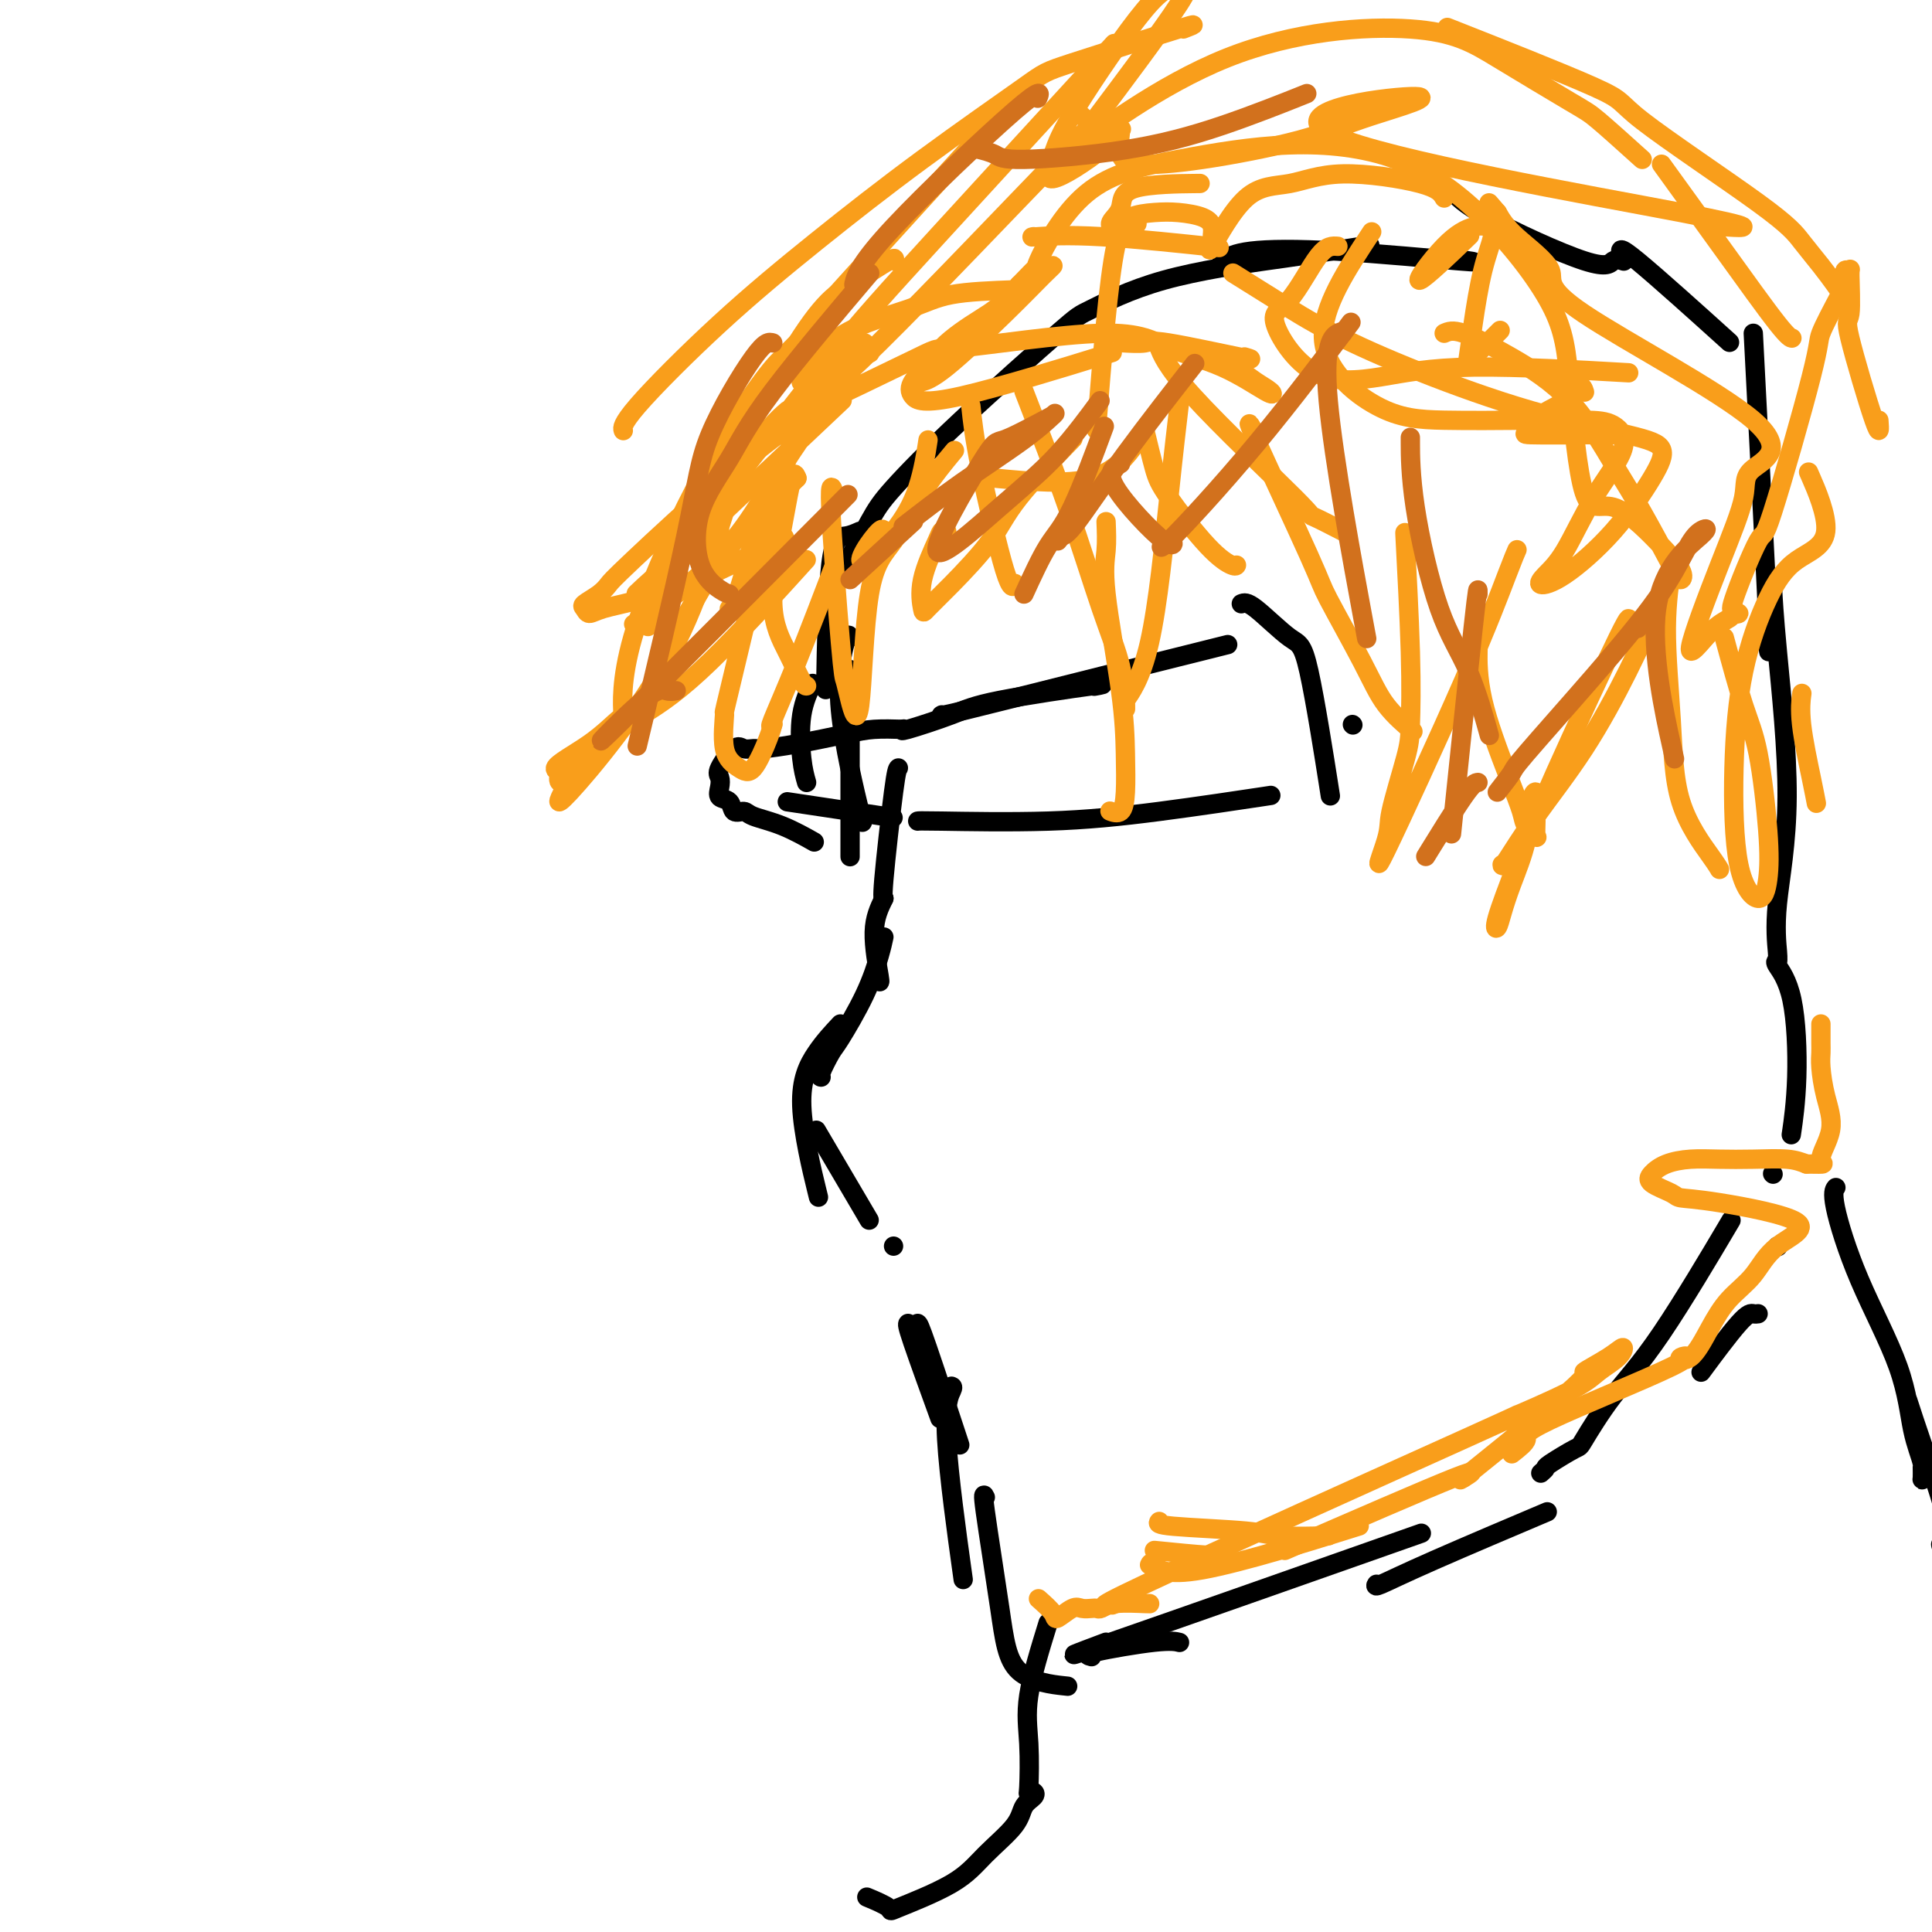 <svg viewBox='0 0 400 400' version='1.1' xmlns='http://www.w3.org/2000/svg' xmlns:xlink='http://www.w3.org/1999/xlink'><g fill='none' stroke='#000000' stroke-width='4' stroke-linecap='round' stroke-linejoin='round'><path d='M174,119c2.241,-4.143 4.483,-8.286 6,-11c1.517,-2.714 2.310,-4.000 5,-7c2.690,-3.000 7.279,-7.715 14,-14c6.721,-6.285 15.575,-14.141 20,-18c4.425,-3.859 4.421,-3.721 7,-5c2.579,-1.279 7.741,-3.975 15,-6c7.259,-2.025 16.616,-3.378 21,-4c4.384,-0.622 3.796,-0.514 7,-1c3.204,-0.486 10.201,-1.568 13,-2c2.799,-0.432 1.399,-0.216 0,0'/><path d='M178,110c-0.958,0.429 -1.917,0.857 -3,1c-1.083,0.143 -2.292,0.000 -3,6c-0.708,6.000 -0.917,18.143 -1,23c-0.083,4.857 -0.042,2.429 0,0'/><path d='M167,162c-0.363,-1.274 -0.726,-2.548 -1,-5c-0.274,-2.452 -0.458,-6.083 0,-9c0.458,-2.917 1.560,-5.119 2,-6c0.440,-0.881 0.220,-0.440 0,0'/><path d='M253,54c1.239,-0.785 2.478,-1.569 6,-2c3.522,-0.431 9.325,-0.507 18,0c8.675,0.507 20.220,1.598 25,2c4.780,0.402 2.794,0.115 2,0c-0.794,-0.115 -0.397,-0.057 0,0'/><path d='M300,40c0.014,-0.021 0.028,-0.042 0,0c-0.028,0.042 -0.097,0.147 0,0c0.097,-0.147 0.359,-0.547 1,0c0.641,0.547 1.661,2.042 7,5c5.339,2.958 14.998,7.381 20,9c5.002,1.619 5.347,0.436 6,0c0.653,-0.436 1.615,-0.125 2,0c0.385,0.125 0.192,0.062 0,0'/><path d='M336,53c-0.622,-1.244 -1.244,-2.489 3,1c4.244,3.489 13.356,11.711 17,15c3.644,3.289 1.822,1.644 0,0'/><path d='M176,132c-0.190,-0.536 -0.381,-1.071 -1,1c-0.619,2.071 -1.667,6.750 -1,14c0.667,7.250 3.048,17.071 4,21c0.952,3.929 0.476,1.964 0,0'/><path d='M176,139c0.000,-0.437 0.000,-0.874 0,1c0.000,1.874 0.000,6.059 0,13c0.000,6.941 0.000,16.638 0,21c0.000,4.362 0.000,3.389 0,3c0.000,-0.389 0.000,-0.195 0,0'/><path d='M186,159c-0.196,0.196 -0.393,0.393 -1,5c-0.607,4.607 -1.625,13.625 -2,18c-0.375,4.375 -0.107,4.107 0,4c0.107,-0.107 0.054,-0.054 0,0'/><path d='M183,186c-0.958,1.970 -1.917,3.940 -2,7c-0.083,3.060 0.708,7.208 1,9c0.292,1.792 0.083,1.226 0,1c-0.083,-0.226 -0.042,-0.113 0,0'/><path d='M183,194c-0.223,1.041 -0.445,2.083 -1,4c-0.555,1.917 -1.441,4.710 -3,8c-1.559,3.290 -3.791,7.078 -5,9c-1.209,1.922 -1.396,1.979 -2,3c-0.604,1.021 -1.624,3.006 -2,4c-0.376,0.994 -0.107,0.998 0,1c0.107,0.002 0.054,0.001 0,0'/><path d='M174,212c-1.685,1.798 -3.369,3.595 -5,6c-1.631,2.405 -3.208,5.417 -3,11c0.208,5.583 2.202,13.738 3,17c0.798,3.262 0.399,1.631 0,0'/><path d='M169,234c4.167,7.083 8.333,14.167 10,17c1.667,2.833 0.833,1.417 0,0'/><path d='M185,258c0.000,0.000 0.000,0.000 0,0c0.000,0.000 0.000,0.000 0,0'/><path d='M188,274c-0.133,0.133 -0.267,0.267 1,4c1.267,3.733 3.933,11.067 5,14c1.067,2.933 0.533,1.467 0,0'/><path d='M190,274c0.178,0.111 0.356,0.222 2,5c1.644,4.778 4.756,14.222 6,18c1.244,3.778 0.622,1.889 0,0'/><path d='M197,287c0.202,0.065 0.405,0.131 0,1c-0.405,0.869 -1.417,2.542 -1,10c0.417,7.458 2.262,20.702 3,26c0.738,5.298 0.369,2.649 0,0'/><path d='M204,310c-0.290,-0.627 -0.581,-1.254 0,3c0.581,4.254 2.032,13.388 3,20c0.968,6.612 1.453,10.703 4,13c2.547,2.297 7.156,2.799 9,3c1.844,0.201 0.922,0.100 0,0'/><path d='M226,343c-0.786,-0.196 -1.571,-0.393 1,-1c2.571,-0.607 8.500,-1.625 12,-2c3.500,-0.375 4.571,-0.107 5,0c0.429,0.107 0.214,0.054 0,0'/><path d='M229,340c-5.911,2.222 -11.822,4.444 1,0c12.822,-4.444 44.378,-15.556 57,-20c12.622,-4.444 6.311,-2.222 0,0'/><path d='M285,328c-0.196,0.298 -0.393,0.595 1,0c1.393,-0.595 4.375,-2.083 11,-5c6.625,-2.917 16.893,-7.262 21,-9c4.107,-1.738 2.054,-0.869 0,0'/><path d='M319,305c0.454,-0.399 0.908,-0.799 1,-1c0.092,-0.201 -0.179,-0.204 1,-1c1.179,-0.796 3.807,-2.385 5,-3c1.193,-0.615 0.952,-0.256 2,-2c1.048,-1.744 3.384,-5.591 6,-9c2.616,-3.409 5.512,-6.379 10,-13c4.488,-6.621 10.568,-16.892 13,-21c2.432,-4.108 1.216,-2.054 0,0'/><path d='M363,69c1.267,24.356 2.533,48.711 3,59c0.467,10.289 0.133,6.511 0,5c-0.133,-1.511 -0.067,-0.756 0,0'/><path d='M367,121c-0.036,-0.297 -0.073,-0.595 0,1c0.073,1.595 0.254,5.082 1,13c0.746,7.918 2.056,20.265 2,30c-0.056,9.735 -1.479,16.857 -2,22c-0.521,5.143 -0.140,8.308 0,10c0.140,1.692 0.040,1.912 0,2c-0.040,0.088 -0.020,0.044 0,0'/><path d='M368,199c-0.301,0.027 -0.603,0.054 0,1c0.603,0.946 2.110,2.810 3,7c0.890,4.190 1.163,10.705 1,16c-0.163,5.295 -0.761,9.370 -1,11c-0.239,1.630 -0.120,0.815 0,0'/><path d='M367,243c0.000,0.000 0.100,0.100 0.1,0.1'/><path d='M368,258c0.000,0.000 0.100,0.100 0.1,0.1'/><path d='M364,272c-0.292,0.042 -0.583,0.083 -1,0c-0.417,-0.083 -0.958,-0.292 -3,2c-2.042,2.292 -5.583,7.083 -7,9c-1.417,1.917 -0.708,0.958 0,0'/><path d='M217,336c-1.689,5.472 -3.377,10.944 -4,15c-0.623,4.056 -0.179,6.697 0,10c0.179,3.303 0.094,7.268 0,9c-0.094,1.732 -0.196,1.231 0,1c0.196,-0.231 0.689,-0.191 1,0c0.311,0.191 0.439,0.534 0,1c-0.439,0.466 -1.447,1.053 -2,2c-0.553,0.947 -0.652,2.252 -2,4c-1.348,1.748 -3.945,3.939 -6,6c-2.055,2.061 -3.567,3.991 -7,6c-3.433,2.009 -8.786,4.095 -11,5c-2.214,0.905 -1.288,0.628 -2,0c-0.712,-0.628 -3.060,-1.608 -4,-2c-0.940,-0.392 -0.470,-0.196 0,0'/><path d='M380,246c0.092,-0.119 0.184,-0.239 0,0c-0.184,0.239 -0.644,0.836 0,4c0.644,3.164 2.393,8.893 5,15c2.607,6.107 6.072,12.591 8,18c1.928,5.409 2.321,9.743 3,13c0.679,3.257 1.646,5.436 2,7c0.354,1.564 0.095,2.512 0,3c-0.095,0.488 -0.026,0.516 0,0c0.026,-0.516 0.007,-1.576 0,-2c-0.007,-0.424 -0.004,-0.212 0,0'/><path d='M395,290c0.839,2.584 1.679,5.168 3,9c1.321,3.832 3.124,8.912 4,12c0.876,3.088 0.824,4.184 1,6c0.176,1.816 0.580,4.350 1,6c0.420,1.650 0.857,2.415 1,3c0.143,0.585 -0.009,0.991 -1,-1c-0.991,-1.991 -2.822,-6.380 -2,-5c0.822,1.380 4.298,8.527 6,12c1.702,3.473 1.632,3.271 2,5c0.368,1.729 1.176,5.389 2,7c0.824,1.611 1.664,1.175 2,1c0.336,-0.175 0.168,-0.087 0,0'/><path d='M195,148c-0.339,0.190 -0.679,0.381 5,-1c5.679,-1.381 17.375,-4.333 28,-7c10.625,-2.667 20.179,-5.048 24,-6c3.821,-0.952 1.911,-0.476 0,0'/><path d='M190,170c0.152,-0.037 0.303,-0.073 5,0c4.697,0.073 13.939,0.257 22,0c8.061,-0.257 14.939,-0.954 23,-2c8.061,-1.046 17.303,-2.442 21,-3c3.697,-0.558 1.848,-0.279 0,0'/><path d='M257,125c0.565,-0.228 1.129,-0.456 3,1c1.871,1.456 5.048,4.596 7,6c1.952,1.404 2.679,1.070 4,7c1.321,5.930 3.234,18.123 4,23c0.766,4.877 0.383,2.439 0,0'/><path d='M280,150c0.000,0.000 0.100,0.100 0.1,0.1'/><path d='M227,142c-0.401,0.073 -0.802,0.146 0,0c0.802,-0.146 2.807,-0.512 -1,0c-3.807,0.512 -13.426,1.902 -19,3c-5.574,1.098 -7.102,1.902 -10,3c-2.898,1.098 -7.165,2.488 -9,3c-1.835,0.512 -1.239,0.146 -1,0c0.239,-0.146 0.119,-0.073 0,0'/><path d='M187,151c-2.106,-0.061 -4.213,-0.122 -6,0c-1.787,0.122 -3.256,0.426 -6,1c-2.744,0.574 -6.764,1.418 -10,2c-3.236,0.582 -5.687,0.901 -7,1c-1.313,0.099 -1.487,-0.024 -2,0c-0.513,0.024 -1.367,0.194 -2,0c-0.633,-0.194 -1.047,-0.753 -2,0c-0.953,0.753 -2.444,2.816 -3,4c-0.556,1.184 -0.175,1.488 0,2c0.175,0.512 0.145,1.233 0,2c-0.145,0.767 -0.404,1.581 0,2c0.404,0.419 1.470,0.442 2,1c0.530,0.558 0.525,1.649 1,2c0.475,0.351 1.431,-0.039 2,0c0.569,0.039 0.750,0.505 2,1c1.250,0.495 3.567,1.018 6,2c2.433,0.982 4.981,2.423 6,3c1.019,0.577 0.510,0.288 0,0'/><path d='M163,166c8.333,1.250 16.667,2.500 20,3c3.333,0.500 1.667,0.250 0,0'/></g>
<g fill='none' stroke='#F99E1B' stroke-width='4' stroke-linecap='round' stroke-linejoin='round'><path d='M179,71c-2.734,3.249 -5.467,6.498 -8,10c-2.533,3.502 -4.864,7.258 -8,13c-3.136,5.742 -7.075,13.469 -13,20c-5.925,6.531 -13.836,11.866 -17,14c-3.164,2.134 -1.582,1.067 0,0'/><path d='M169,85c0.934,-0.963 1.867,-1.927 -1,0c-2.867,1.927 -9.536,6.744 -17,13c-7.464,6.256 -15.724,13.952 -20,18c-4.276,4.048 -4.569,4.448 -5,5c-0.431,0.552 -0.999,1.256 -2,2c-1.001,0.744 -2.434,1.530 -3,2c-0.566,0.470 -0.264,0.626 0,1c0.264,0.374 0.490,0.968 1,1c0.510,0.032 1.305,-0.497 3,-1c1.695,-0.503 4.289,-0.980 8,-2c3.711,-1.020 8.537,-2.582 14,-5c5.463,-2.418 11.561,-5.691 14,-7c2.439,-1.309 1.220,-0.655 0,0'/><path d='M165,91c0.514,-0.279 1.027,-0.558 0,1c-1.027,1.558 -3.595,4.954 -6,11c-2.405,6.046 -4.648,14.743 -6,19c-1.352,4.257 -1.815,4.073 -2,4c-0.185,-0.073 -0.093,-0.037 0,0'/><path d='M163,85c-0.980,0.839 -1.959,1.677 -4,4c-2.041,2.323 -5.142,6.130 -8,14c-2.858,7.870 -5.471,19.801 -12,32c-6.529,12.199 -16.974,24.665 -21,29c-4.026,4.335 -1.631,0.538 -1,-1c0.631,-1.538 -0.500,-0.817 -1,-1c-0.500,-0.183 -0.369,-1.269 0,-2c0.369,-0.731 0.978,-1.106 2,-2c1.022,-0.894 2.459,-2.306 5,-4c2.541,-1.694 6.186,-3.671 10,-6c3.814,-2.329 7.796,-5.012 14,-11c6.204,-5.988 14.630,-15.282 18,-19c3.370,-3.718 1.685,-1.859 0,0'/><path d='M165,99c-0.275,-0.716 -0.551,-1.432 -1,0c-0.449,1.432 -1.073,5.011 -2,10c-0.927,4.989 -2.157,11.389 -2,16c0.157,4.611 1.702,7.432 3,10c1.298,2.568 2.349,4.884 3,6c0.651,1.116 0.900,1.033 1,1c0.100,-0.033 0.050,-0.017 0,0'/><path d='M173,103c-0.623,-2.101 -1.246,-4.202 -1,2c0.246,6.202 1.362,20.708 2,28c0.638,7.292 0.798,7.368 1,8c0.202,0.632 0.445,1.818 1,4c0.555,2.182 1.421,5.361 2,1c0.579,-4.361 0.871,-16.263 2,-23c1.129,-6.737 3.097,-8.311 5,-11c1.903,-2.689 3.743,-6.493 6,-10c2.257,-3.507 4.931,-6.716 6,-8c1.069,-1.284 0.535,-0.642 0,0'/><path d='M196,110c-0.400,-0.031 -0.800,-0.062 -1,0c-0.200,0.062 -0.200,0.215 -1,2c-0.800,1.785 -2.402,5.200 -3,8c-0.598,2.800 -0.194,4.983 0,6c0.194,1.017 0.176,0.866 1,0c0.824,-0.866 2.489,-2.448 5,-5c2.511,-2.552 5.869,-6.076 8,-9c2.131,-2.924 3.035,-5.249 6,-9c2.965,-3.751 7.990,-8.929 10,-11c2.010,-2.071 1.005,-1.036 0,0'/><path d='M206,99c7.494,0.702 14.988,1.405 20,0c5.012,-1.405 7.542,-4.917 9,-7c1.458,-2.083 1.845,-2.738 2,-3c0.155,-0.262 0.077,-0.131 0,0'/><path d='M237,89c0.710,2.973 1.420,5.945 2,8c0.580,2.055 1.031,3.191 3,6c1.969,2.809 5.456,7.289 8,10c2.544,2.711 4.147,3.653 5,4c0.853,0.347 0.958,0.099 1,0c0.042,-0.099 0.021,-0.050 0,0'/><path d='M260,90c-1.173,-2.111 -2.347,-4.222 0,1c2.347,5.222 8.213,17.778 11,24c2.787,6.222 2.495,6.109 4,9c1.505,2.891 4.805,8.785 7,13c2.195,4.215 3.283,6.750 5,9c1.717,2.250 4.062,4.214 5,5c0.938,0.786 0.469,0.393 0,0'/><path d='M291,112c-0.112,-1.649 -0.223,-3.297 0,1c0.223,4.297 0.782,14.540 1,22c0.218,7.460 0.097,12.138 0,15c-0.097,2.862 -0.170,3.910 -1,7c-0.830,3.090 -2.416,8.224 -3,11c-0.584,2.776 -0.167,3.195 -1,6c-0.833,2.805 -2.917,7.995 0,2c2.917,-5.995 10.833,-23.174 16,-35c5.167,-11.826 7.583,-18.299 9,-22c1.417,-3.701 1.833,-4.629 2,-5c0.167,-0.371 0.083,-0.186 0,0'/><path d='M306,135c0.015,-0.737 0.030,-1.474 0,0c-0.030,1.474 -0.106,5.158 1,10c1.106,4.842 3.392,10.840 5,15c1.608,4.160 2.536,6.480 3,8c0.464,1.520 0.464,2.240 1,3c0.536,0.760 1.609,1.558 2,2c0.391,0.442 0.101,0.526 0,0c-0.101,-0.526 -0.014,-1.663 0,-3c0.014,-1.337 -0.044,-2.873 0,-4c0.044,-1.127 0.191,-1.845 0,-2c-0.191,-0.155 -0.720,0.253 -1,2c-0.280,1.747 -0.313,4.833 -1,8c-0.687,3.167 -2.030,6.416 -3,9c-0.970,2.584 -1.567,4.502 -2,6c-0.433,1.498 -0.704,2.577 -1,3c-0.296,0.423 -0.619,0.191 0,-2c0.619,-2.191 2.180,-6.341 4,-11c1.820,-4.659 3.900,-9.826 8,-19c4.100,-9.174 10.219,-22.355 13,-28c2.781,-5.645 2.223,-3.756 2,-3c-0.223,0.756 -0.112,0.378 0,0'/><path d='M311,179c-0.015,0.278 -0.031,0.556 1,-1c1.031,-1.556 3.107,-4.945 6,-9c2.893,-4.055 6.603,-8.775 10,-14c3.397,-5.225 6.481,-10.956 9,-16c2.519,-5.044 4.474,-9.402 6,-13c1.526,-3.598 2.622,-6.435 3,-8c0.378,-1.565 0.037,-1.859 0,-2c-0.037,-0.141 0.231,-0.130 0,2c-0.231,2.130 -0.962,6.378 -1,12c-0.038,5.622 0.617,12.617 1,19c0.383,6.383 0.494,12.154 2,17c1.506,4.846 4.405,8.766 6,11c1.595,2.234 1.884,2.781 2,3c0.116,0.219 0.058,0.109 0,0'/><path d='M357,132c1.409,5.199 2.819,10.398 4,14c1.181,3.602 2.135,5.606 3,10c0.865,4.394 1.642,11.179 2,16c0.358,4.821 0.296,7.679 0,10c-0.296,2.321 -0.825,4.104 -2,4c-1.175,-0.104 -2.996,-2.096 -4,-7c-1.004,-4.904 -1.189,-12.719 -1,-20c0.189,-7.281 0.754,-14.026 2,-20c1.246,-5.974 3.174,-11.175 5,-15c1.826,-3.825 3.551,-6.273 6,-8c2.449,-1.727 5.621,-2.734 6,-6c0.379,-3.266 -2.035,-8.790 -3,-11c-0.965,-2.210 -0.483,-1.105 0,0'/><path d='M389,87c0.144,1.837 0.288,3.673 -1,0c-1.288,-3.673 -4.009,-12.856 -5,-17c-0.991,-4.144 -0.251,-3.248 0,-5c0.251,-1.752 0.015,-6.153 0,-8c-0.015,-1.847 0.192,-1.139 0,-1c-0.192,0.139 -0.784,-0.292 -1,0c-0.216,0.292 -0.056,1.306 0,2c0.056,0.694 0.010,1.067 0,2c-0.010,0.933 0.018,2.425 0,3c-0.018,0.575 -0.080,0.234 0,0c0.080,-0.234 0.302,-0.360 0,-1c-0.302,-0.640 -1.128,-1.793 -2,-3c-0.872,-1.207 -1.791,-2.467 -3,-4c-1.209,-1.533 -2.707,-3.337 -4,-5c-1.293,-1.663 -2.380,-3.183 -9,-8c-6.620,-4.817 -18.775,-12.930 -24,-17c-5.225,-4.070 -3.522,-4.096 -10,-7c-6.478,-2.904 -21.137,-8.687 -27,-11c-5.863,-2.313 -2.932,-1.157 0,0'/><path d='M340,33c-3.497,-3.151 -6.994,-6.302 -9,-8c-2.006,-1.698 -2.521,-1.944 -6,-4c-3.479,-2.056 -9.921,-5.924 -15,-9c-5.079,-3.076 -8.794,-5.361 -18,-6c-9.206,-0.639 -23.902,0.366 -38,6c-14.098,5.634 -27.600,15.895 -33,20c-5.400,4.105 -2.700,2.052 0,0'/><path d='M245,6c1.897,-0.733 3.795,-1.467 -1,0c-4.795,1.467 -16.281,5.134 -22,7c-5.719,1.866 -5.669,1.931 -10,5c-4.331,3.069 -13.041,9.141 -21,15c-7.959,5.859 -15.166,11.504 -22,17c-6.834,5.496 -13.296,10.844 -20,17c-6.704,6.156 -13.651,13.119 -17,17c-3.349,3.881 -3.100,4.680 -3,5c0.100,0.320 0.050,0.160 0,0'/><path d='M185,54c0.258,-0.434 0.517,-0.868 -1,0c-1.517,0.868 -4.809,3.037 -8,5c-3.191,1.963 -6.282,3.721 -14,17c-7.718,13.279 -20.062,38.080 -25,48c-4.938,9.920 -2.469,4.960 0,0'/><path d='M166,70c-1.418,1.431 -2.835,2.862 -4,4c-1.165,1.138 -2.077,1.985 -5,6c-2.923,4.015 -7.856,11.200 -13,21c-5.144,9.800 -10.500,22.215 -13,31c-2.500,8.785 -2.143,13.938 -2,16c0.143,2.062 0.071,1.031 0,0'/><path d='M129,149c0.013,-0.423 0.026,-0.845 -1,0c-1.026,0.845 -3.089,2.959 -6,5c-2.911,2.041 -6.668,4.011 -7,5c-0.332,0.989 2.762,0.997 4,1c1.238,0.003 0.619,0.002 0,0'/><path d='M149,110c-0.943,0.308 -1.885,0.616 -4,2c-2.115,1.384 -5.402,3.845 -9,7c-3.598,3.155 -7.507,7.003 0,0c7.507,-7.003 26.431,-24.858 34,-32c7.569,-7.142 3.785,-3.571 0,0'/><path d='M165,99c-4.111,4.069 -8.222,8.138 -11,11c-2.778,2.862 -4.222,4.518 -7,9c-2.778,4.482 -6.889,11.789 -9,16c-2.111,4.211 -2.222,5.326 -2,6c0.222,0.674 0.778,0.907 1,1c0.222,0.093 0.111,0.047 0,0'/><path d='M164,91c-1.768,6.539 -3.537,13.079 -6,23c-2.463,9.921 -5.622,23.224 -7,29c-1.378,5.776 -0.976,4.025 -1,5c-0.024,0.975 -0.476,4.674 0,7c0.476,2.326 1.879,3.278 3,4c1.121,0.722 1.960,1.214 3,0c1.040,-1.214 2.280,-4.135 3,-6c0.720,-1.865 0.920,-2.676 1,-3c0.080,-0.324 0.040,-0.162 0,0'/><path d='M160,150c-0.357,0.399 -0.714,0.798 0,-1c0.714,-1.798 2.500,-5.792 5,-12c2.500,-6.208 5.714,-14.631 7,-18c1.286,-3.369 0.643,-1.685 0,0'/><path d='M183,110c-0.122,-0.358 -0.244,-0.716 -1,0c-0.756,0.716 -2.146,2.506 -3,4c-0.854,1.494 -1.171,2.693 0,2c1.171,-0.693 3.829,-3.279 6,-6c2.171,-2.721 3.854,-5.579 5,-9c1.146,-3.421 1.756,-7.406 2,-9c0.244,-1.594 0.122,-0.797 0,0'/><path d='M201,84c0.339,3.208 0.679,6.417 2,13c1.321,6.583 3.625,16.542 5,21c1.375,4.458 1.821,3.417 2,3c0.179,-0.417 0.089,-0.208 0,0'/><path d='M212,81c3.124,8.065 6.249,16.131 9,24c2.751,7.869 5.129,15.542 7,21c1.871,5.458 3.234,8.700 4,12c0.766,3.300 0.933,6.657 1,8c0.067,1.343 0.033,0.671 0,0'/><path d='M229,108c0.083,2.033 0.166,4.066 0,6c-0.166,1.934 -0.582,3.769 0,9c0.582,5.231 2.163,13.857 3,20c0.837,6.143 0.932,9.804 1,13c0.068,3.196 0.109,5.928 0,8c-0.109,2.072 -0.370,3.483 -1,4c-0.630,0.517 -1.631,0.139 -2,0c-0.369,-0.139 -0.105,-0.040 0,0c0.105,0.040 0.053,0.020 0,0'/><path d='M233,146c-0.461,0.171 -0.922,0.341 0,-1c0.922,-1.341 3.226,-4.195 5,-12c1.774,-7.805 3.016,-20.563 4,-30c0.984,-9.437 1.710,-15.553 2,-18c0.290,-2.447 0.145,-1.223 0,0'/><path d='M227,89c1.244,-15.489 2.489,-30.978 4,-38c1.511,-7.022 3.289,-5.578 4,-5c0.711,0.578 0.356,0.289 0,0'/><path d='M233,71c-0.421,-0.024 -0.842,-0.049 0,0c0.842,0.049 2.947,0.171 4,0c1.053,-0.171 1.056,-0.633 5,0c3.944,0.633 11.831,2.363 15,3c3.169,0.637 1.620,0.182 1,0c-0.620,-0.182 -0.310,-0.091 0,0'/><path d='M239,71c0.247,-0.099 0.495,-0.197 1,1c0.505,1.197 1.268,3.691 7,10c5.732,6.309 16.433,16.433 21,21c4.567,4.567 2.999,3.576 4,4c1.001,0.424 4.572,2.264 6,3c1.428,0.736 0.714,0.368 0,0'/><path d='M256,76c1.373,1.076 2.747,2.151 4,3c1.253,0.849 2.386,1.470 3,2c0.614,0.530 0.711,0.967 -1,0c-1.711,-0.967 -5.228,-3.338 -9,-5c-3.772,-1.662 -7.798,-2.615 -11,-4c-3.202,-1.385 -5.579,-3.202 -14,-3c-8.421,0.202 -22.886,2.423 -29,3c-6.114,0.577 -3.875,-0.489 -9,2c-5.125,2.489 -17.612,8.534 -23,11c-5.388,2.466 -3.676,1.354 -3,1c0.676,-0.354 0.318,0.051 2,-1c1.682,-1.051 5.406,-3.556 16,-14c10.594,-10.444 28.058,-28.826 36,-37c7.942,-8.174 6.360,-6.141 10,-11c3.640,-4.859 12.501,-16.610 16,-22c3.499,-5.390 1.636,-4.419 0,-4c-1.636,0.419 -3.046,0.286 -7,5c-3.954,4.714 -10.453,14.275 -14,20c-3.547,5.725 -4.141,7.614 -5,10c-0.859,2.386 -1.983,5.268 0,5c1.983,-0.268 7.072,-3.688 10,-6c2.928,-2.312 3.694,-3.518 4,-4c0.306,-0.482 0.153,-0.241 0,0'/><path d='M232,27c-0.199,1.881 -0.397,3.762 0,5c0.397,1.238 1.390,1.833 4,2c2.610,0.167 6.838,-0.094 13,-1c6.162,-0.906 14.257,-2.456 20,-4c5.743,-1.544 9.134,-3.083 15,-5c5.866,-1.917 14.207,-4.213 8,-4c-6.207,0.213 -26.963,2.933 -16,8c10.963,5.067 53.644,12.480 72,16c18.356,3.520 12.387,3.149 10,3c-2.387,-0.149 -1.194,-0.074 0,0'/><path d='M344,34c4.339,6.000 8.679,12.000 13,18c4.321,6.000 8.625,12.000 11,15c2.375,3.000 2.821,3.000 3,3c0.179,0.000 0.089,0.000 0,0'/><path d='M381,61c-1.693,3.188 -3.387,6.376 -4,8c-0.613,1.624 -0.146,1.684 -2,9c-1.854,7.316 -6.029,21.887 -8,28c-1.971,6.113 -1.739,3.768 -3,6c-1.261,2.232 -4.016,9.042 -5,12c-0.984,2.958 -0.198,2.063 0,2c0.198,-0.063 -0.191,0.706 0,1c0.191,0.294 0.963,0.114 1,0c0.037,-0.114 -0.663,-0.163 -1,0c-0.337,0.163 -0.313,0.536 -1,1c-0.687,0.464 -2.084,1.018 -4,3c-1.916,1.982 -4.350,5.393 -4,3c0.350,-2.393 3.484,-10.590 6,-17c2.516,-6.410 4.415,-11.033 5,-14c0.585,-2.967 -0.143,-4.278 2,-6c2.143,-1.722 7.157,-3.857 0,-10c-7.157,-6.143 -26.485,-16.296 -35,-22c-8.515,-5.704 -6.215,-6.959 -7,-9c-0.785,-2.041 -4.653,-4.869 -7,-7c-2.347,-2.131 -3.174,-3.566 -4,-5'/><path d='M310,44c-3.000,-3.500 -1.500,-1.750 0,0'/><path d='M299,41c-0.577,-0.983 -1.154,-1.966 -5,-3c-3.846,-1.034 -10.960,-2.120 -16,-2c-5.040,0.120 -8.006,1.445 -11,2c-2.994,0.555 -6.017,0.339 -9,3c-2.983,2.661 -5.927,8.199 -7,10c-1.073,1.801 -0.274,-0.134 0,-1c0.274,-0.866 0.024,-0.663 0,-1c-0.024,-0.337 0.177,-1.213 0,-2c-0.177,-0.787 -0.733,-1.485 -2,-2c-1.267,-0.515 -3.245,-0.847 -5,-1c-1.755,-0.153 -3.286,-0.125 -5,0c-1.714,0.125 -3.613,0.349 -5,1c-1.387,0.651 -2.264,1.730 -3,2c-0.736,0.270 -1.330,-0.267 -1,-1c0.330,-0.733 1.583,-1.660 2,-3c0.417,-1.340 -0.003,-3.091 3,-4c3.003,-0.909 9.429,-0.974 12,-1c2.571,-0.026 1.285,-0.013 0,0'/><path d='M215,331c1.233,1.094 2.467,2.188 3,3c0.533,0.812 0.367,1.342 1,1c0.633,-0.342 2.067,-1.555 3,-2c0.933,-0.445 1.366,-0.123 2,0c0.634,0.123 1.470,0.047 2,0c0.530,-0.047 0.755,-0.065 1,0c0.245,0.065 0.510,0.214 1,0c0.490,-0.214 1.203,-0.789 3,-1c1.797,-0.211 4.676,-0.057 6,0c1.324,0.057 1.093,0.016 1,0c-0.093,-0.016 -0.046,-0.008 0,0'/><path d='M239,321c4.200,0.422 8.400,0.844 11,1c2.600,0.156 3.600,0.044 4,0c0.400,-0.044 0.200,-0.022 0,0'/><path d='M240,315c-0.290,0.340 -0.581,0.679 3,1c3.581,0.321 11.032,0.622 15,1c3.968,0.378 4.453,0.833 7,1c2.547,0.167 7.156,0.048 9,0c1.844,-0.048 0.922,-0.024 0,0'/><path d='M266,321c14.556,-6.333 29.111,-12.667 35,-15c5.889,-2.333 3.111,-0.667 2,0c-1.111,0.667 -0.556,0.333 0,0'/><path d='M303,306c9.622,-7.762 19.243,-15.525 23,-19c3.757,-3.475 1.649,-2.663 2,-3c0.351,-0.337 3.160,-1.822 5,-3c1.840,-1.178 2.712,-2.049 3,-2c0.288,0.049 -0.006,1.018 -1,2c-0.994,0.982 -2.686,1.978 -4,3c-1.314,1.022 -2.248,2.072 -6,4c-3.752,1.928 -10.320,4.734 -11,5c-0.680,0.266 4.528,-2.009 -11,5c-15.528,7.009 -51.791,23.301 -66,30c-14.209,6.699 -6.364,3.803 -4,3c2.364,-0.803 -0.753,0.485 -2,1c-1.247,0.515 -0.623,0.258 0,0'/><path d='M238,324c0.155,-0.351 0.310,-0.702 1,0c0.690,0.702 1.917,2.458 10,1c8.083,-1.458 23.024,-6.131 29,-8c5.976,-1.869 2.988,-0.935 0,0'/><path d='M313,301c1.447,-1.130 2.893,-2.260 3,-3c0.107,-0.740 -1.126,-1.092 5,-4c6.126,-2.908 19.610,-8.374 25,-11c5.390,-2.626 2.686,-2.412 2,-2c-0.686,0.412 0.647,1.024 2,0c1.353,-1.024 2.728,-3.683 4,-6c1.272,-2.317 2.442,-4.292 4,-6c1.558,-1.708 3.503,-3.151 5,-5c1.497,-1.849 2.545,-4.105 5,-6c2.455,-1.895 6.318,-3.428 4,-5c-2.318,-1.572 -10.815,-3.184 -16,-4c-5.185,-0.816 -7.056,-0.838 -8,-1c-0.944,-0.162 -0.960,-0.464 -2,-1c-1.040,-0.536 -3.102,-1.307 -4,-2c-0.898,-0.693 -0.630,-1.310 0,-2c0.630,-0.690 1.624,-1.454 3,-2c1.376,-0.546 3.134,-0.876 5,-1c1.866,-0.124 3.840,-0.044 6,0c2.160,0.044 4.505,0.050 7,0c2.495,-0.050 5.142,-0.157 7,0c1.858,0.157 2.929,0.579 4,1'/><path d='M374,241c5.033,0.047 3.114,0.164 3,-1c-0.114,-1.164 1.577,-3.610 2,-6c0.423,-2.390 -0.423,-4.724 -1,-7c-0.577,-2.276 -0.887,-4.493 -1,-6c-0.113,-1.507 -0.030,-2.302 0,-3c0.030,-0.698 0.008,-1.297 0,-2c-0.008,-0.703 -0.002,-1.508 0,-2c0.002,-0.492 0.001,-0.671 0,-1c-0.001,-0.329 -0.000,-0.808 0,-1c0.000,-0.192 0.000,-0.096 0,0'/><path d='M376,166c0.053,0.281 0.105,0.561 0,0c-0.105,-0.561 -0.368,-1.965 -1,-5c-0.632,-3.035 -1.632,-7.702 -2,-11c-0.368,-3.298 -0.105,-5.228 0,-6c0.105,-0.772 0.053,-0.386 0,0'/><path d='M310,69c0.531,-0.530 1.062,-1.059 0,0c-1.062,1.059 -3.716,3.707 -5,5c-1.284,1.293 -1.197,1.233 -1,0c0.197,-1.233 0.505,-3.638 1,-7c0.495,-3.362 1.179,-7.679 2,-11c0.821,-3.321 1.779,-5.644 2,-7c0.221,-1.356 -0.296,-1.745 -1,-2c-0.704,-0.255 -1.595,-0.375 -3,0c-1.405,0.375 -3.325,1.245 -6,4c-2.675,2.755 -6.105,7.396 -5,7c1.105,-0.396 6.744,-5.827 9,-8c2.256,-2.173 1.128,-1.086 0,0'/><path d='M284,48c-5.162,7.804 -10.325,15.607 -10,22c0.325,6.393 6.137,11.374 11,14c4.863,2.626 8.776,2.897 14,3c5.224,0.103 11.761,0.038 17,0c5.239,-0.038 9.182,-0.047 12,0c2.818,0.047 4.511,0.151 6,1c1.489,0.849 2.774,2.442 2,5c-0.774,2.558 -3.608,6.082 -6,10c-2.392,3.918 -4.341,8.231 -6,11c-1.659,2.769 -3.027,3.996 -4,5c-0.973,1.004 -1.550,1.787 -1,2c0.550,0.213 2.227,-0.143 5,-2c2.773,-1.857 6.642,-5.214 10,-9c3.358,-3.786 6.206,-8.001 8,-11c1.794,-2.999 2.533,-4.782 2,-6c-0.533,-1.218 -2.337,-1.871 -7,-3c-4.663,-1.129 -12.186,-2.734 -20,-5c-7.814,-2.266 -15.920,-5.193 -23,-8c-7.080,-2.807 -13.135,-5.495 -18,-8c-4.865,-2.505 -8.541,-4.828 -12,-7c-3.459,-2.172 -6.703,-4.192 -8,-5c-1.297,-0.808 -0.649,-0.404 0,0'/><path d='M214,49c-0.393,0.060 -0.786,0.119 1,0c1.786,-0.119 5.750,-0.417 13,0c7.250,0.417 17.786,1.548 22,2c4.214,0.452 2.107,0.226 0,0'/><path d='M299,69c0.859,-0.383 1.718,-0.766 4,0c2.282,0.766 5.988,2.681 10,5c4.012,2.319 8.332,5.043 12,9c3.668,3.957 6.685,9.148 9,13c2.315,3.852 3.930,6.366 6,10c2.070,3.634 4.597,8.389 6,11c1.403,2.611 1.684,3.079 2,3c0.316,-0.079 0.667,-0.704 0,-2c-0.667,-1.296 -2.351,-3.263 -5,-6c-2.649,-2.737 -6.262,-6.243 -9,-7c-2.738,-0.757 -4.601,1.235 -6,-3c-1.399,-4.235 -2.333,-14.696 -3,-22c-0.667,-7.304 -1.067,-11.452 -4,-17c-2.933,-5.548 -8.398,-12.497 -14,-18c-5.602,-5.503 -11.343,-9.559 -18,-12c-6.657,-2.441 -14.232,-3.267 -22,-3c-7.768,0.267 -15.728,1.627 -23,3c-7.272,1.373 -13.856,2.760 -19,7c-5.144,4.240 -8.846,11.334 -10,14c-1.154,2.666 0.242,0.905 0,1c-0.242,0.095 -2.121,2.048 -4,4'/><path d='M211,59c-3.555,4.253 -5.441,5.386 -8,7c-2.559,1.614 -5.790,3.709 -8,6c-2.210,2.291 -3.399,4.779 -4,6c-0.601,1.221 -0.615,1.174 0,1c0.615,-0.174 1.860,-0.476 5,-3c3.140,-2.524 8.176,-7.271 12,-11c3.824,-3.729 6.435,-6.441 8,-8c1.565,-1.559 2.083,-1.964 2,-2c-0.083,-0.036 -0.767,0.297 -3,2c-2.233,1.703 -6.014,4.776 -10,8c-3.986,3.224 -8.177,6.600 -11,9c-2.823,2.400 -4.279,3.826 -5,5c-0.721,1.174 -0.709,2.098 0,3c0.709,0.902 2.114,1.781 10,0c7.886,-1.781 22.253,-6.223 28,-8c5.747,-1.777 2.873,-0.888 0,0'/><path d='M277,51c-1.143,-0.100 -2.287,-0.200 -4,2c-1.713,2.200 -3.997,6.700 -6,9c-2.003,2.300 -3.726,2.399 -3,5c0.726,2.601 3.902,7.702 8,10c4.098,2.298 9.119,1.791 14,1c4.881,-0.791 9.622,-1.867 19,-2c9.378,-0.133 23.394,0.676 29,1c5.606,0.324 2.803,0.162 0,0'/><path d='M334,90c-0.761,-0.011 -1.522,-0.021 -5,0c-3.478,0.021 -9.671,0.074 -12,0c-2.329,-0.074 -0.792,-0.275 0,-1c0.792,-0.725 0.839,-1.973 2,-3c1.161,-1.027 3.435,-1.832 5,-3c1.565,-1.168 2.421,-2.699 3,-3c0.579,-0.301 0.880,0.628 1,1c0.120,0.372 0.060,0.186 0,0'/><path d='M210,60c-4.817,0.184 -9.634,0.368 -13,1c-3.366,0.632 -5.280,1.711 -9,3c-3.720,1.289 -9.244,2.789 -13,5c-3.756,2.211 -5.742,5.134 -7,7c-1.258,1.866 -1.788,2.676 -2,3c-0.212,0.324 -0.106,0.162 0,0'/><path d='M180,73c0.000,0.000 0.100,0.100 0.1,0.1'/><path d='M146,108c1.140,-2.006 2.279,-4.011 3,-5c0.721,-0.989 1.022,-0.961 5,-6c3.978,-5.039 11.633,-15.144 18,-23c6.367,-7.856 11.445,-13.461 22,-25c10.555,-11.539 26.587,-29.011 33,-36c6.413,-6.989 3.206,-3.494 0,0'/><path d='M170,65c-1.644,1.556 -3.289,3.111 4,-5c7.289,-8.111 23.511,-25.889 30,-33c6.489,-7.111 3.244,-3.556 0,0'/><path d='M224,24c0.000,0.000 0.100,0.100 0.1,0.1'/></g>
<g fill='none' stroke='#D2711D' stroke-width='4' stroke-linecap='round' stroke-linejoin='round'><path d='M160,71c-0.751,-0.219 -1.502,-0.437 -4,3c-2.498,3.437 -6.742,10.530 -9,16c-2.258,5.470 -2.531,9.319 -5,21c-2.469,11.681 -7.134,31.195 -9,39c-1.866,7.805 -0.933,3.903 0,0'/><path d='M151,123c-0.432,-0.119 -0.864,-0.237 -2,-1c-1.136,-0.763 -2.977,-2.170 -4,-5c-1.023,-2.830 -1.227,-7.084 0,-11c1.227,-3.916 3.886,-7.493 6,-11c2.114,-3.507 3.685,-6.944 9,-14c5.315,-7.056 14.376,-17.730 18,-22c3.624,-4.270 1.812,-2.135 0,0'/><path d='M177,59c-0.188,0.120 -0.376,0.239 0,-1c0.376,-1.239 1.317,-3.837 8,-11c6.683,-7.163 19.107,-18.890 25,-24c5.893,-5.110 5.255,-3.603 5,-3c-0.255,0.603 -0.128,0.301 0,0'/><path d='M203,31c-0.294,-0.074 -0.588,-0.148 0,0c0.588,0.148 2.058,0.519 3,1c0.942,0.481 1.355,1.074 6,1c4.645,-0.074 13.524,-0.814 21,-2c7.476,-1.186 13.551,-2.819 20,-5c6.449,-2.181 13.271,-4.909 16,-6c2.729,-1.091 1.364,-0.546 0,0'/><path d='M140,143c-0.622,0.116 -1.244,0.233 -2,0c-0.756,-0.233 -1.646,-0.815 -6,3c-4.354,3.815 -12.172,12.027 -4,4c8.172,-8.027 32.335,-32.293 42,-42c9.665,-9.707 4.833,-4.853 0,0'/><path d='M176,120c5.000,-4.583 10.000,-9.167 12,-11c2.000,-1.833 1.000,-0.917 0,0'/><path d='M187,109c3.780,-2.935 7.560,-5.869 12,-9c4.440,-3.131 9.542,-6.458 13,-9c3.458,-2.542 5.274,-4.298 6,-5c0.726,-0.702 0.363,-0.351 0,0'/><path d='M218,86c-4.018,2.148 -8.035,4.296 -10,5c-1.965,0.704 -1.877,-0.037 -5,5c-3.123,5.037 -9.456,15.853 -9,18c0.456,2.147 7.699,-4.373 13,-9c5.301,-4.627 8.658,-7.361 12,-11c3.342,-3.639 6.669,-8.183 8,-10c1.331,-1.817 0.665,-0.909 0,0'/><path d='M212,123c1.726,-3.768 3.452,-7.536 5,-10c1.548,-2.464 2.917,-3.625 5,-8c2.083,-4.375 4.881,-11.964 6,-15c1.119,-3.036 0.560,-1.518 0,0'/><path d='M219,112c0.282,-0.372 0.565,-0.743 1,-1c0.435,-0.257 1.024,-0.399 3,-3c1.976,-2.601 5.340,-7.662 10,-14c4.660,-6.338 10.617,-13.954 13,-17c2.383,-3.046 1.191,-1.523 0,0'/><path d='M232,96c-1.496,0.837 -2.992,1.674 -1,5c1.992,3.326 7.472,9.140 10,11c2.528,1.860 2.106,-0.234 1,0c-1.106,0.234 -2.894,2.795 0,0c2.894,-2.795 10.472,-10.945 18,-20c7.528,-9.055 15.008,-19.016 18,-23c2.992,-3.984 1.496,-1.992 0,0'/><path d='M278,69c0.012,-0.274 0.024,-0.548 -1,0c-1.024,0.548 -3.083,1.917 -2,14c1.083,12.083 5.310,34.881 7,44c1.690,9.119 0.845,4.560 0,0'/><path d='M292,91c-0.002,-0.492 -0.003,-0.985 0,1c0.003,1.985 0.012,6.446 1,13c0.988,6.554 2.956,15.200 5,21c2.044,5.800 4.166,8.754 6,13c1.834,4.246 3.381,9.785 4,12c0.619,2.215 0.309,1.108 0,0'/><path d='M306,123c0.022,-1.267 0.044,-2.533 -1,7c-1.044,9.533 -3.156,29.867 -4,38c-0.844,8.133 -0.422,4.067 0,0'/><path d='M306,162c-0.489,0.044 -0.978,0.089 -3,3c-2.022,2.911 -5.578,8.689 -7,11c-1.422,2.311 -0.711,1.156 0,0'/><path d='M339,130c0.000,0.000 0.100,0.100 0.1,0.1'/><path d='M310,164c1.259,-1.613 2.518,-3.225 3,-4c0.482,-0.775 0.187,-0.711 3,-4c2.813,-3.289 8.736,-9.929 14,-16c5.264,-6.071 9.871,-11.574 13,-16c3.129,-4.426 4.780,-7.777 6,-10c1.220,-2.223 2.009,-3.319 3,-4c0.991,-0.681 2.183,-0.945 0,1c-2.183,1.945 -7.742,6.101 -9,15c-1.258,8.899 1.783,22.543 3,28c1.217,5.457 0.608,2.729 0,0'/></g>
</svg>